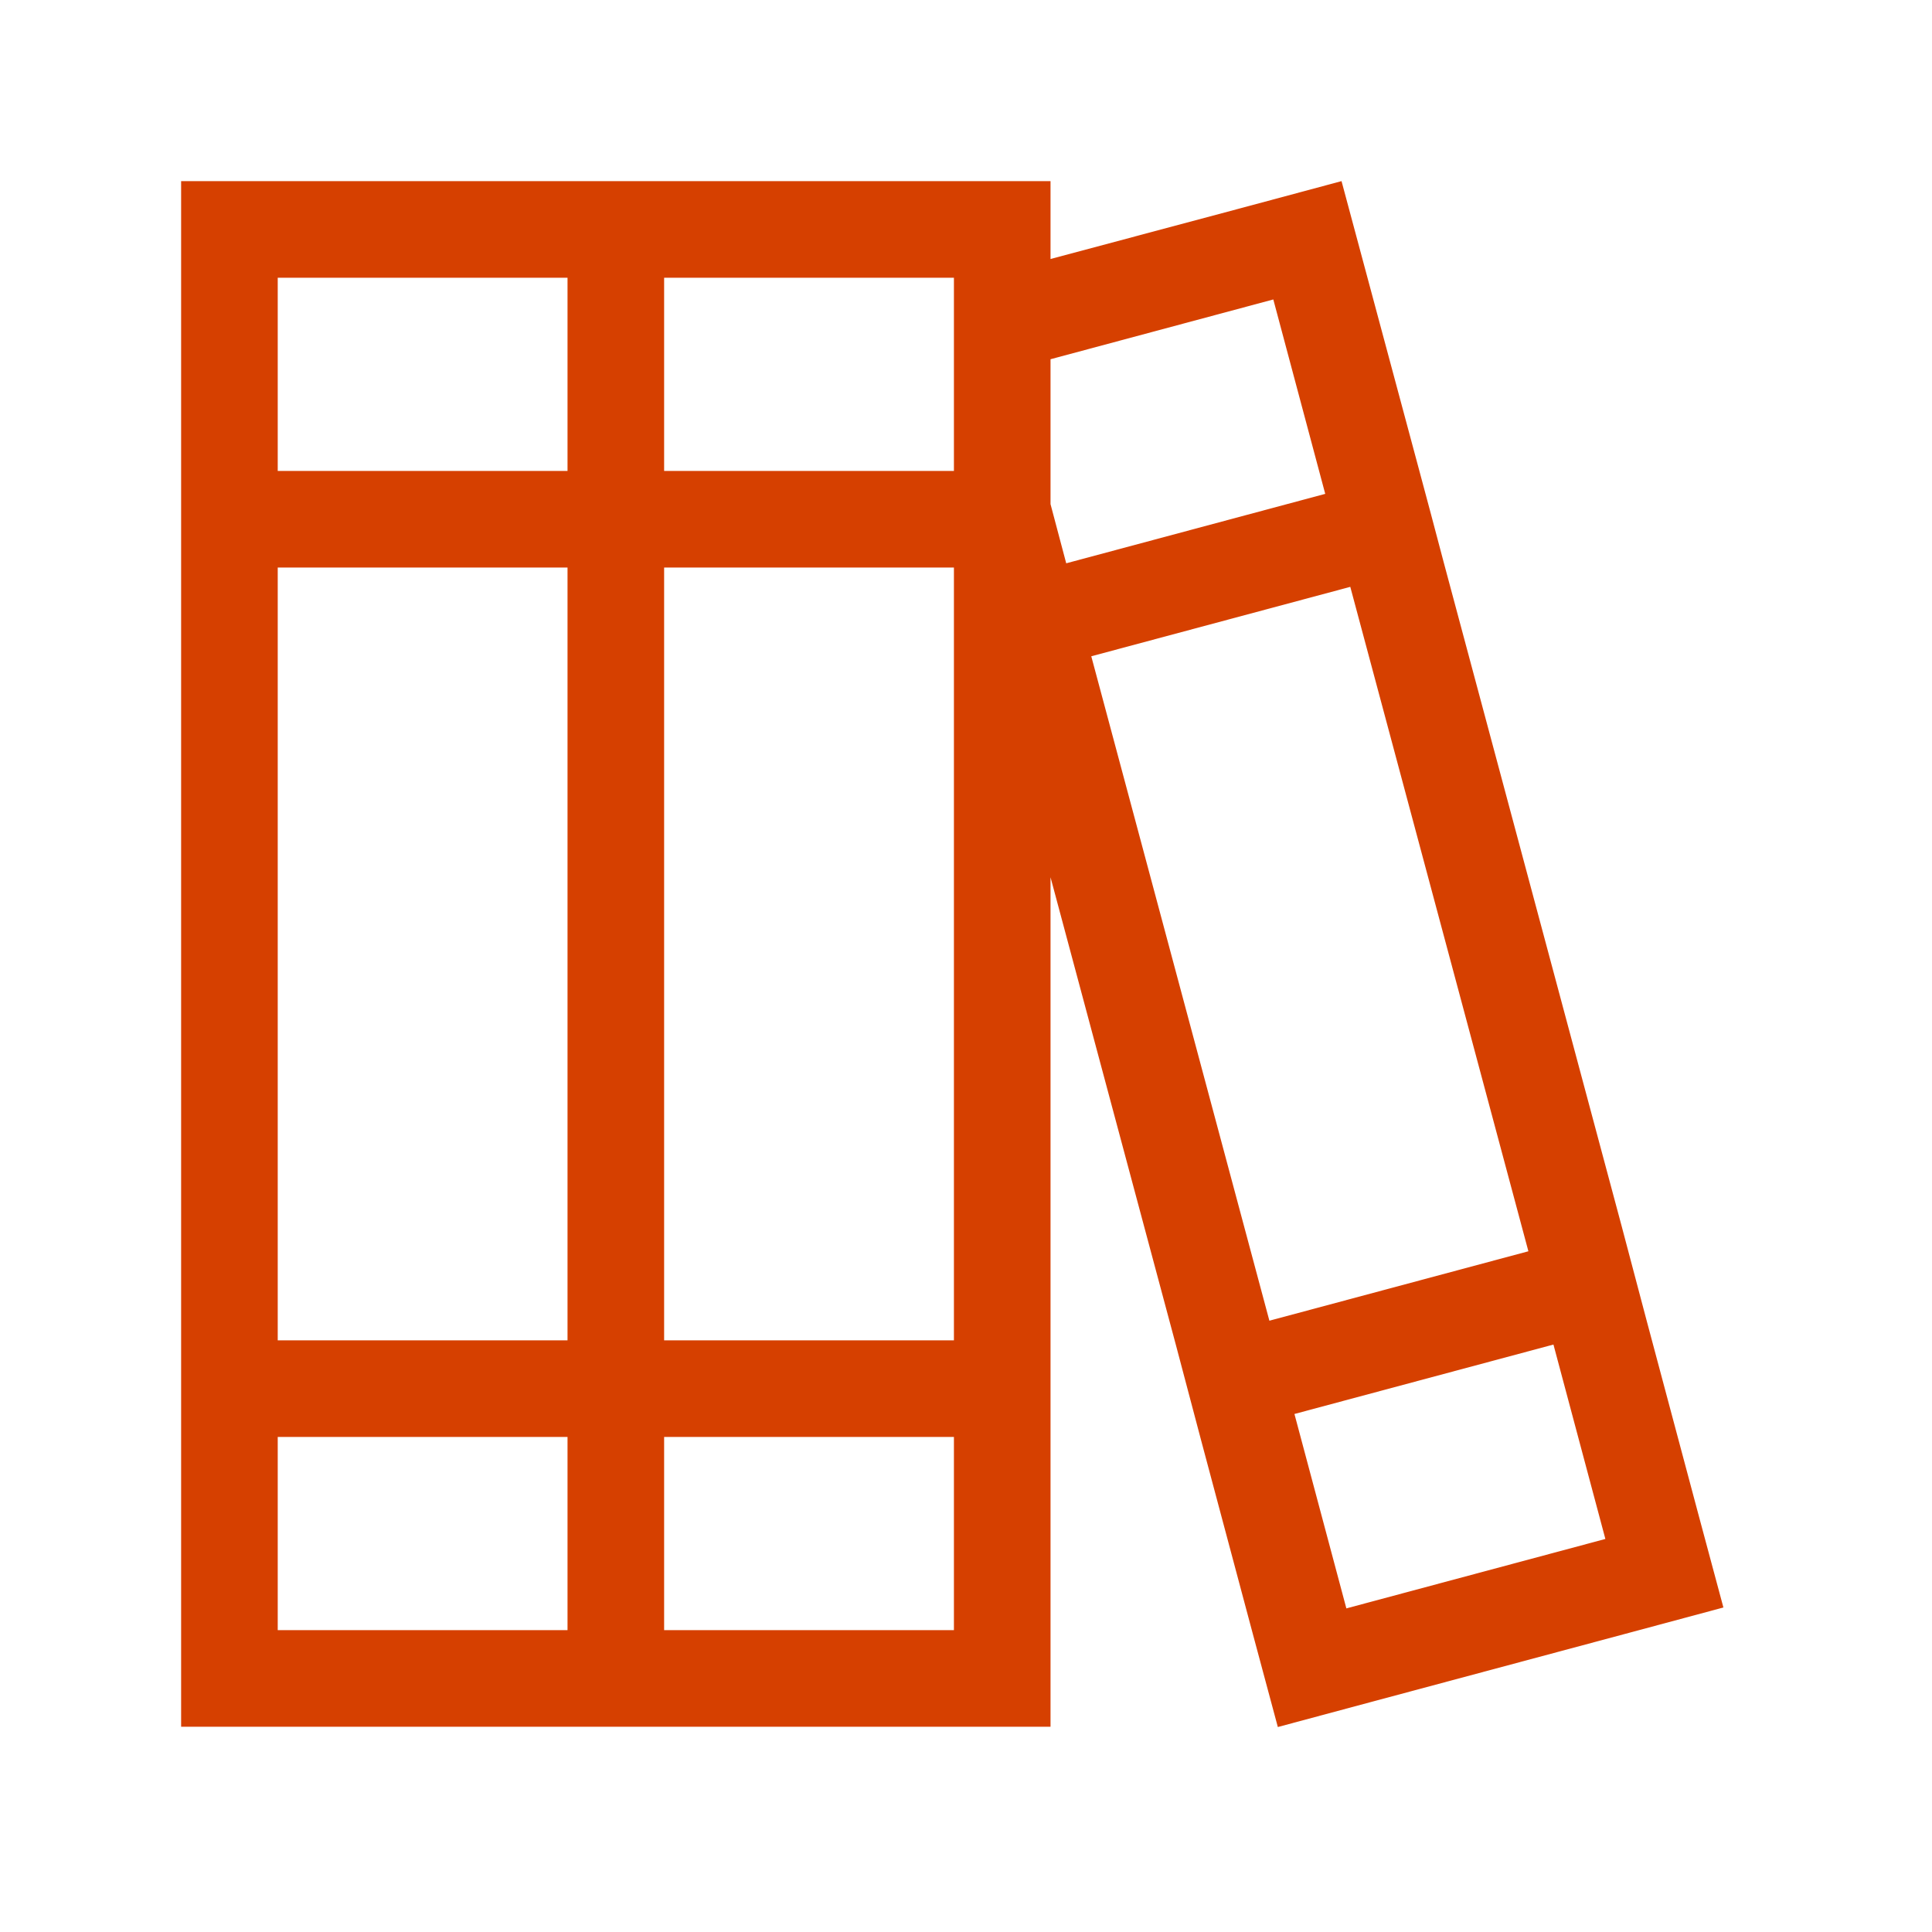 <svg width="64" height="64" viewBox="0 0 64 64" fill="none" xmlns="http://www.w3.org/2000/svg">
<path d="M18.8 47.6V54H9.2V47.6H18.8ZM18.8 18.8V44.4H9.2V18.8H18.8ZM18.8 9.2V15.6H9.2V9.2H18.8ZM22 6H6V57.2H34.8V29.06L38.96 44.58L39.37 46.13L39.78 47.68L41.5 54.12L42.33 57.21L45.42 56.38L54 54.08L57.09 53.25L56.26 50.16L54.54 43.72L54.13 42.17L53.72 40.62L47.82 18.61L47.41 17.06L47 15.53L45.27 9.09L44.44 6L41.35 6.83L34.8 8.58V6H22ZM34.8 11.9L42.18 9.92L43.9 16.36L35.32 18.66L34.8 16.7V11.9ZM31.6 54H22V47.6H31.6V54ZM31.6 15.6H22V9.2H31.6V15.6ZM31.6 44.4H22V18.8H31.6V44.4ZM44.6 53.28L42.88 46.84L51.46 44.54L53.18 50.98L44.6 53.28ZM42.05 43.75L36.15 21.74L44.73 19.44L50.63 41.45L42.05 43.75Z" fill="#D64000"/>
</svg>
